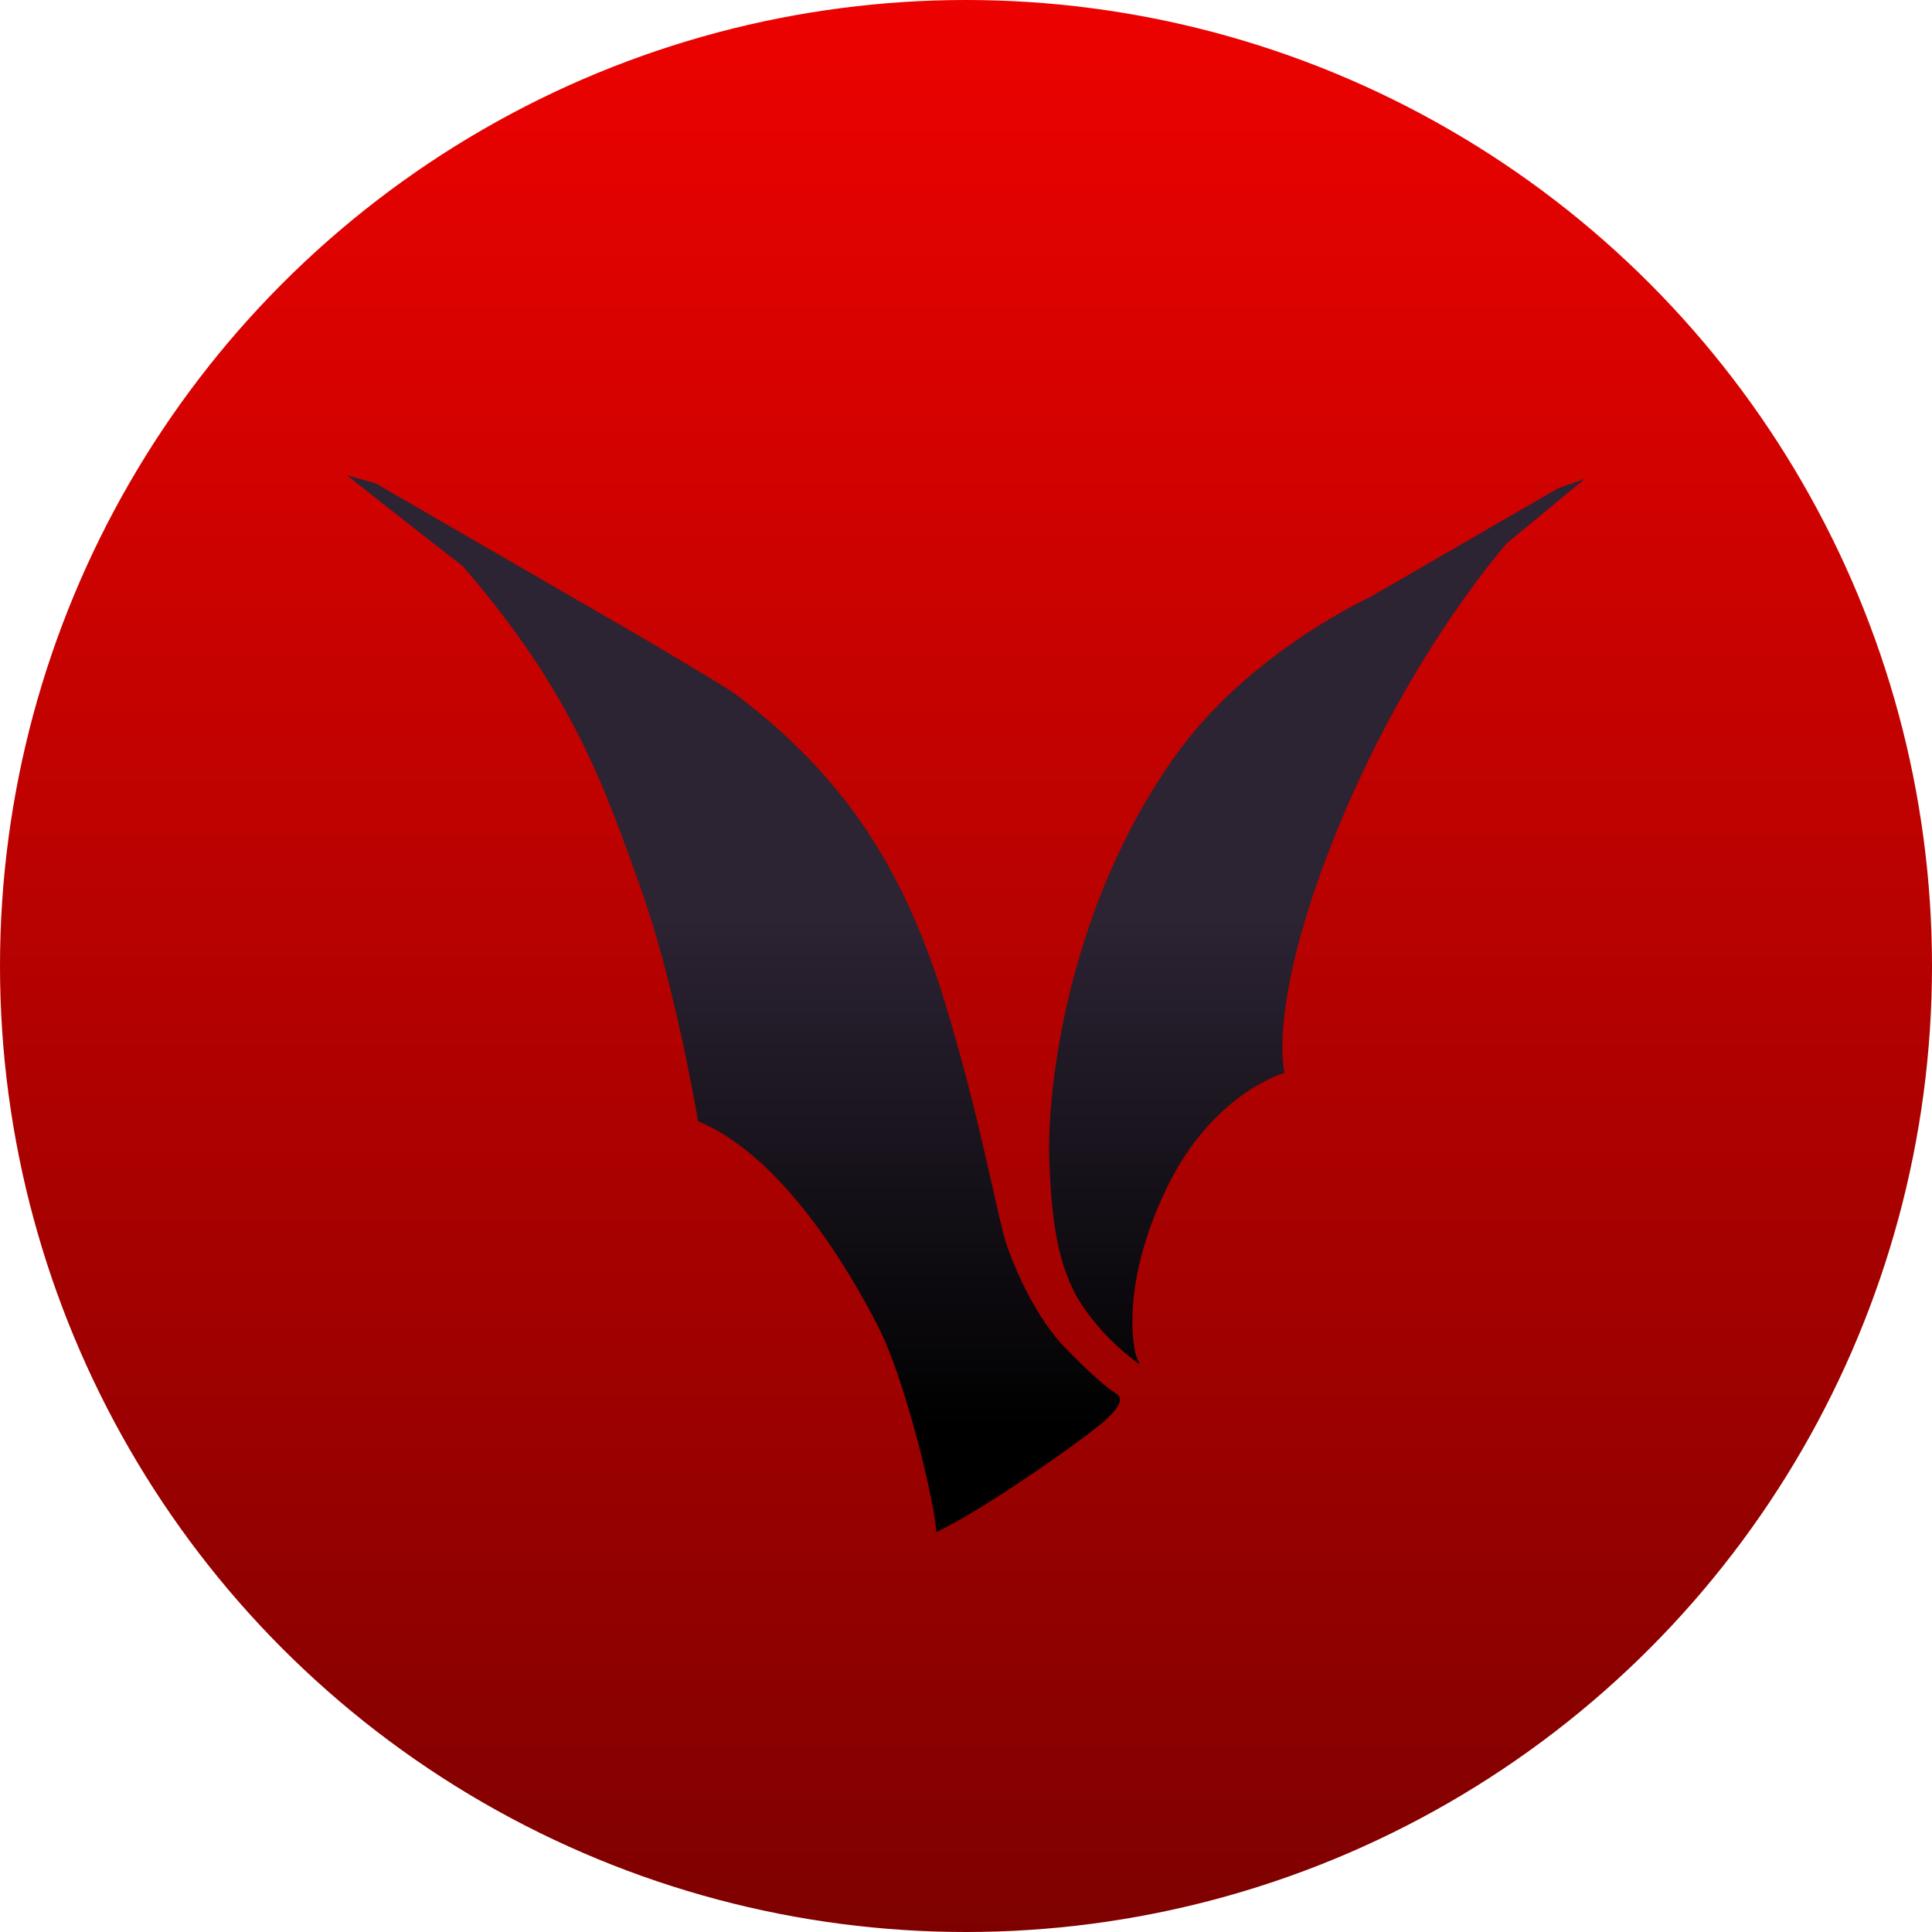 <svg xmlns="http://www.w3.org/2000/svg" width="66" height="66" viewBox="0 0 66 66" fill="none"><circle cx="33" cy="33" r="33" fill="url(#paint0_linear_5546_2433)"></circle><g filter="url(#filter0_di_5546_2433)"><path d="M37.736 48.538C37.142 49.075 33.635 51.574 31.983 52.336C31.977 51.551 30.976 47.242 30.011 45.343C28.995 43.347 26.728 39.505 23.848 38.301C23.848 38.301 23.069 33.664 21.922 30.443C20.714 27.05 19.604 23.713 15.809 19.341C13.194 17.309 11.859 16.242 11.859 16.242L12.823 16.507L22.163 21.913C22.163 21.913 24.503 23.305 24.954 23.595C25.425 23.924 26.869 25.027 28.108 26.431C29.348 27.835 30.979 30.016 32.249 34.144C33.519 38.272 34.075 41.646 34.414 42.602C34.756 43.558 35.436 45.044 36.34 45.991C37.243 46.938 37.888 47.463 38.122 47.602C38.356 47.74 38.331 48.002 37.736 48.538Z" fill="url(#paint1_linear_5546_2433)"></path><path d="M51.48 18.558C51.48 18.558 48.241 22.181 45.777 28.123C43.238 34.253 43.881 36.653 43.881 36.653C43.881 36.653 41.45 37.316 39.877 40.545C38.279 43.829 38.717 45.981 38.806 46.294L38.93 46.602C38.93 46.602 37.807 45.867 36.947 44.56C36.091 43.257 35.927 41.51 35.85 39.798C35.73 37.19 36.499 30.864 40.219 25.724C42.726 22.259 46.796 20.402 46.796 20.402L53.221 16.684L54.141 16.356L51.48 18.556V18.558Z" fill="url(#paint2_linear_5546_2433)"></path></g><defs><filter id="filter0_di_5546_2433" x="9.859" y="14.242" width="46.281" height="40.094" filterUnits="userSpaceOnUse" color-interpolation-filters="sRGB"><feGaussianBlur stdDeviation="1"></feGaussianBlur><feGaussianBlur stdDeviation="1"></feGaussianBlur></filter><linearGradient id="paint0_linear_5546_2433" x1="33" y1="0" x2="33" y2="66" gradientUnits="userSpaceOnUse"><stop stop-color="#EC0200"></stop><stop offset="1" stop-color="#7E0100"></stop></linearGradient><linearGradient id="paint1_linear_5546_2433" x1="33" y1="31.389" x2="33" y2="48.791" gradientUnits="userSpaceOnUse"><stop stop-color="#2C2333"></stop><stop offset="1"></stop></linearGradient><linearGradient id="paint2_linear_5546_2433" x1="33" y1="31.389" x2="33" y2="48.791" gradientUnits="userSpaceOnUse"><stop stop-color="#2C2333"></stop><stop offset="1"></stop></linearGradient></defs></svg>